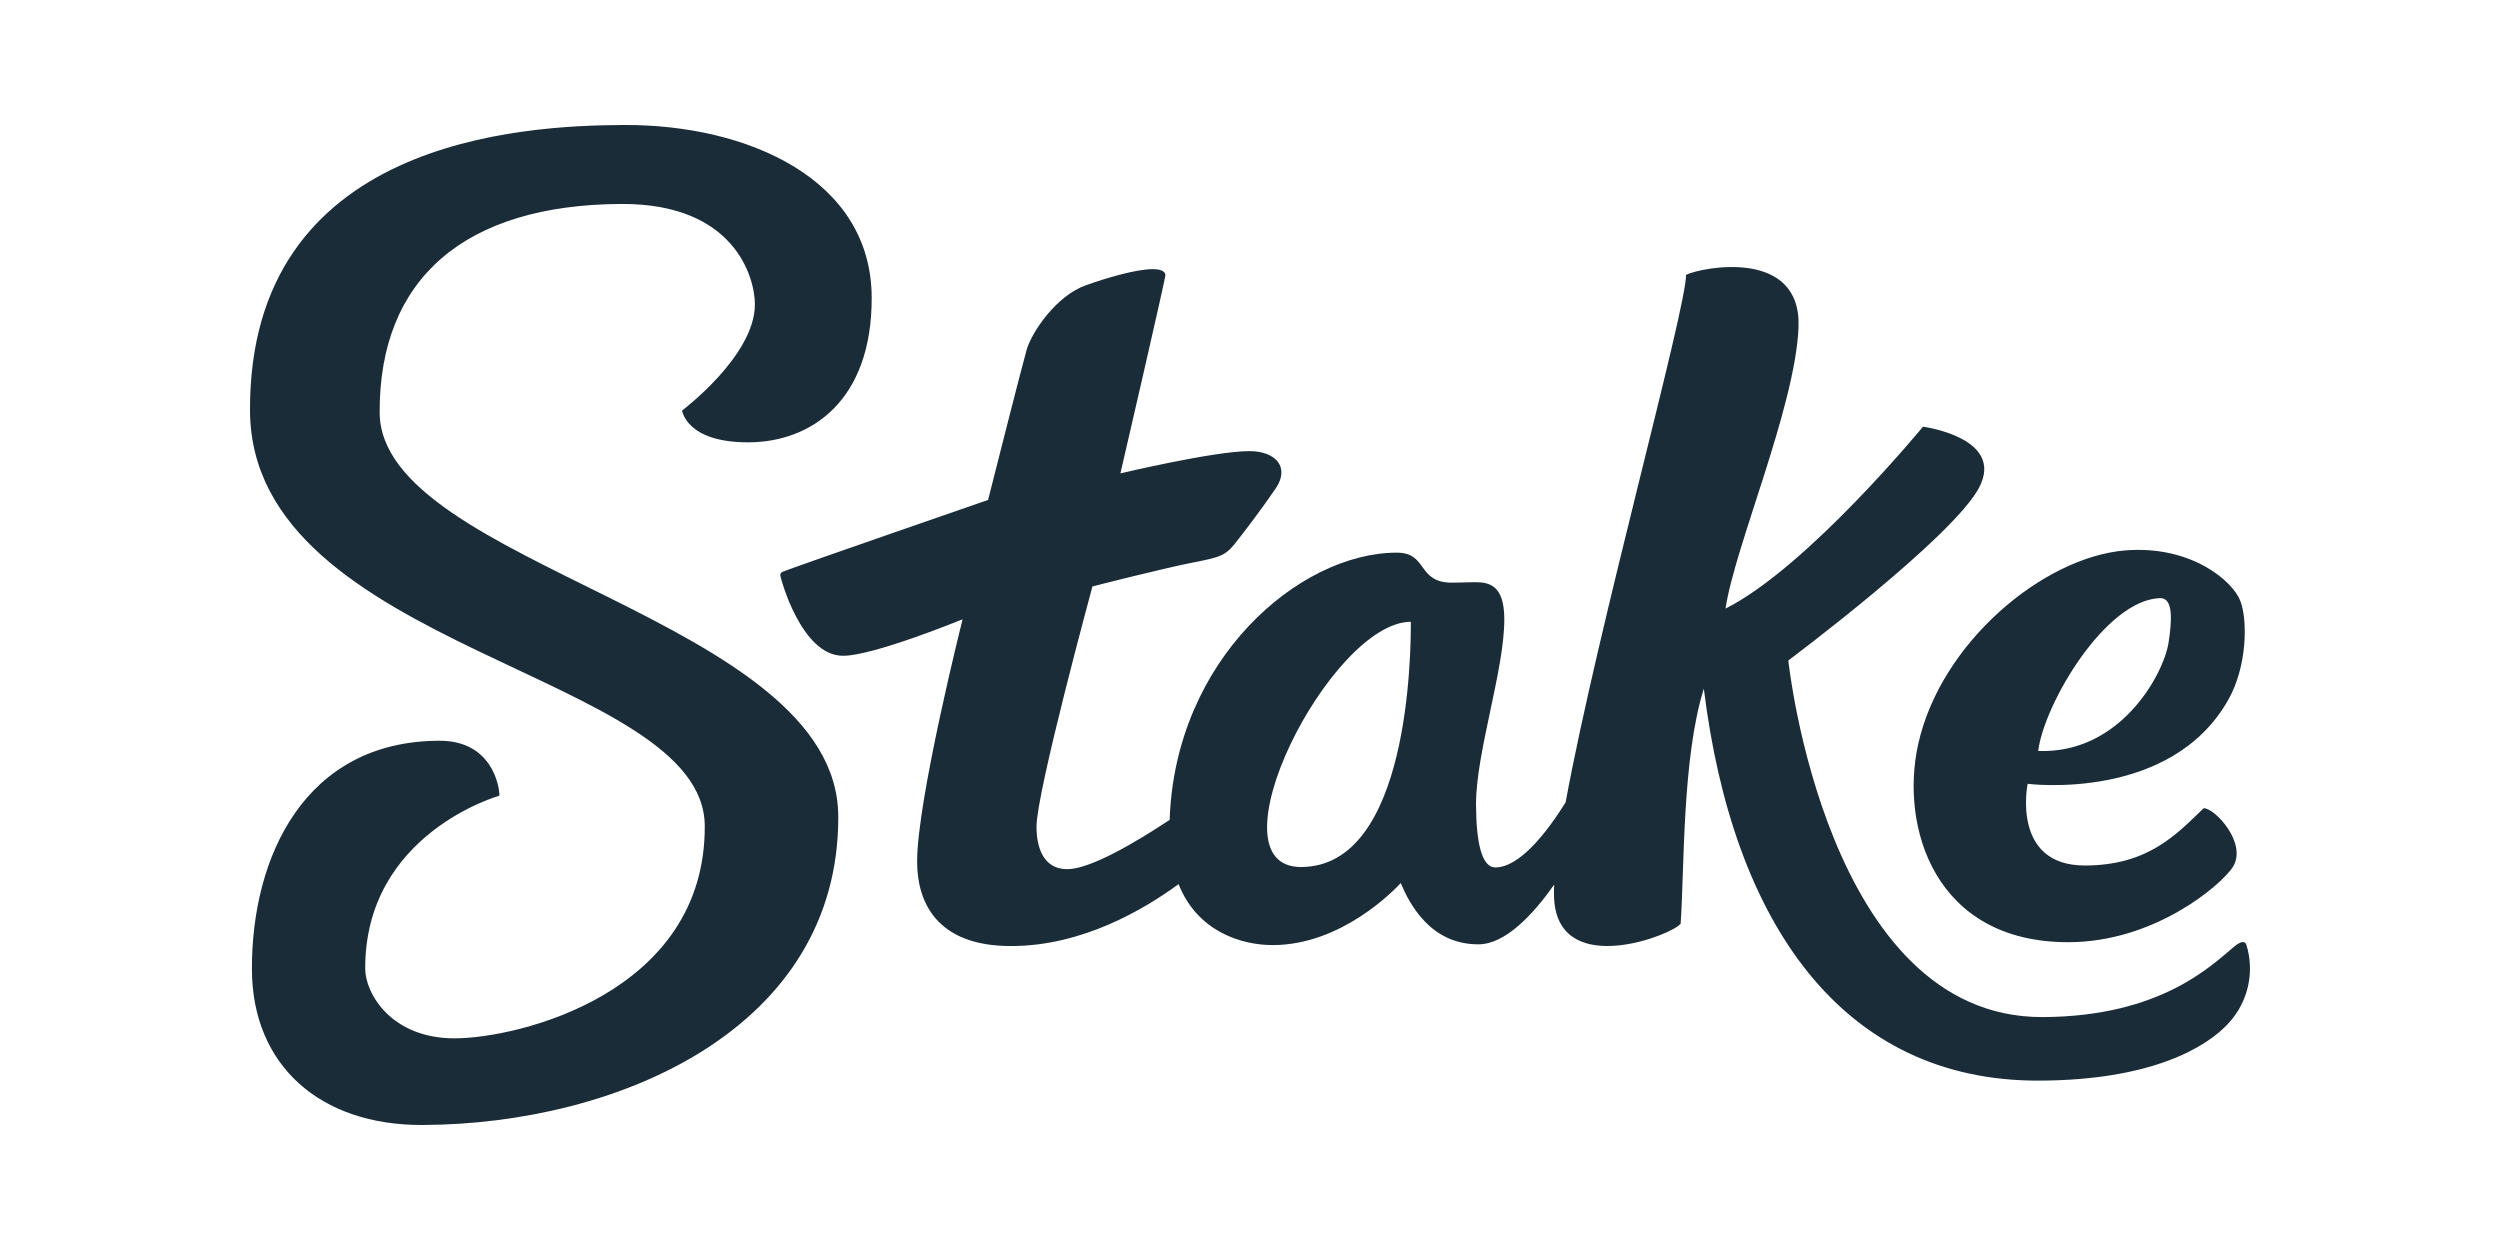 <?xml version="1.0" encoding="UTF-8"?> <svg xmlns="http://www.w3.org/2000/svg" width="200" height="100" viewBox="0 0 200 100" fill="none"><g clip-path="url(#clip0_11597_890)"><path d="M30.372 32.994C30.332 22.295 37.175 16.361 49.737 16.317C58.777 16.284 60.392 22.202 60.392 24.352C60.392 28.471 54.568 32.84 54.568 32.84C54.568 32.84 54.891 35.407 59.892 35.387C64.892 35.367 69.763 32.064 69.735 23.799C69.711 14.304 59.77 9.963 49.943 9.999C41.723 10.027 19.923 11.183 20 32.84C20.072 52.077 56.353 53.774 56.381 66.09C56.43 79.465 41.436 83.067 36.363 83.067C31.289 83.067 29.225 79.474 29.217 77.501C29.181 66.668 39.954 63.653 39.954 63.653C39.954 62.844 39.323 59.243 35.151 59.259C24.402 59.279 20.121 68.528 20.153 77.558C20.181 85.237 25.606 90.031 33.798 89.999C49.462 89.942 67.126 82.295 67.061 65.31C67.005 49.425 30.417 45.278 30.372 32.994Z" fill="#1A2C37"></path><path d="M179.701 75.554C179.576 75.251 179.224 75.323 178.76 75.707C176.983 77.175 172.919 81.33 163.411 81.366C146.074 81.431 143.065 52.837 143.065 52.837C143.065 52.837 156.277 42.967 158.341 38.985C160.405 35.004 153.838 34.135 153.838 34.135C153.838 34.135 144.596 45.388 138.044 48.686C138.755 43.791 143.602 32.635 143.881 26.221C144.159 19.806 136.162 21.37 134.885 21.985C134.885 24.786 127.821 50.214 125.248 64.192C123.733 66.617 121.568 69.39 119.629 69.394C118.506 69.394 118.094 67.312 118.082 64.329C118.082 60.19 120.36 53.557 120.344 49.527C120.344 46.738 119.063 46.572 117.961 46.576C117.722 46.576 116.397 46.613 116.155 46.613C113.328 46.613 114.257 44.188 111.712 44.212C103.924 44.24 94.004 52.749 93.572 65.59C90.942 67.332 87.262 69.527 85.384 69.535C83.413 69.535 82.924 67.712 82.92 66.136C82.92 63.367 87.395 46.916 87.395 46.916C87.395 46.916 93.095 45.453 95.583 44.972C97.465 44.604 98.007 44.466 98.738 43.557C99.469 42.648 100.899 40.768 102.054 39.078C103.209 37.389 102.074 36.083 99.937 36.091C97.134 36.091 89.633 37.87 89.633 37.87C89.633 37.87 93.236 22.324 93.232 22.009C93.228 21.694 92.828 21.528 92.218 21.532C90.853 21.532 88.417 22.268 86.858 22.825C84.471 23.678 82.528 26.605 82.136 27.967C81.744 29.329 79.046 39.996 79.046 39.996C79.046 39.996 64.598 44.988 62.623 45.736C62.563 45.756 62.512 45.794 62.476 45.845C62.44 45.895 62.42 45.956 62.42 46.019C62.42 46.148 64.073 52.486 67.462 52.462C69.885 52.462 77.006 49.543 77.006 49.543C77.006 49.543 73.347 64.095 73.371 68.945C73.371 72.057 74.837 75.703 80.912 75.683C86.567 75.683 91.516 72.761 94.286 70.728C95.801 74.563 99.38 75.614 101.824 75.606C107.301 75.606 111.518 71.233 112.059 70.647C112.77 72.328 114.446 75.558 118.276 75.546C120.441 75.546 122.683 73.12 124.335 70.768C124.303 71.257 124.31 71.747 124.355 72.235C125.017 78.266 133.964 74.721 134.453 73.88C134.756 69.519 134.566 60.602 136.307 55.097C138.618 73.876 147.383 86.508 163.14 86.451C171.95 86.419 176.47 83.884 178.34 81.795C179.091 80.963 179.611 79.95 179.85 78.855C180.089 77.761 180.038 76.623 179.701 75.554V75.554ZM104.098 69.361C96.532 69.39 106.412 49.766 112.867 49.741C112.875 52.272 112.734 69.333 104.098 69.361Z" fill="#1A2C37"></path><path d="M165.519 75.376C172.35 75.352 177.637 70.853 178.607 69.39C179.859 67.486 177.153 64.612 176.292 64.661C174.135 66.727 171.881 69.225 166.82 69.241C160.862 69.265 162.211 62.705 162.211 62.705C162.211 62.705 173.679 64.188 178.288 55.938C179.762 53.299 179.823 49.649 179.229 48.077C178.635 46.504 175.299 43.594 169.991 44.035C163.472 44.584 155.256 51.387 153.45 59.556C152 66.128 154.743 75.417 165.519 75.376ZM172.79 47.85C173.865 47.814 173.768 49.584 173.481 51.435C173.077 53.946 169.631 60.328 163.055 60.077C163.512 56.363 168.403 47.996 172.802 47.85H172.79Z" fill="#1A2C37"></path></g><defs><clipPath id="clip0_11597_890"><rect width="160" height="80" fill="white" transform="translate(20 10)"></rect></clipPath></defs></svg> 